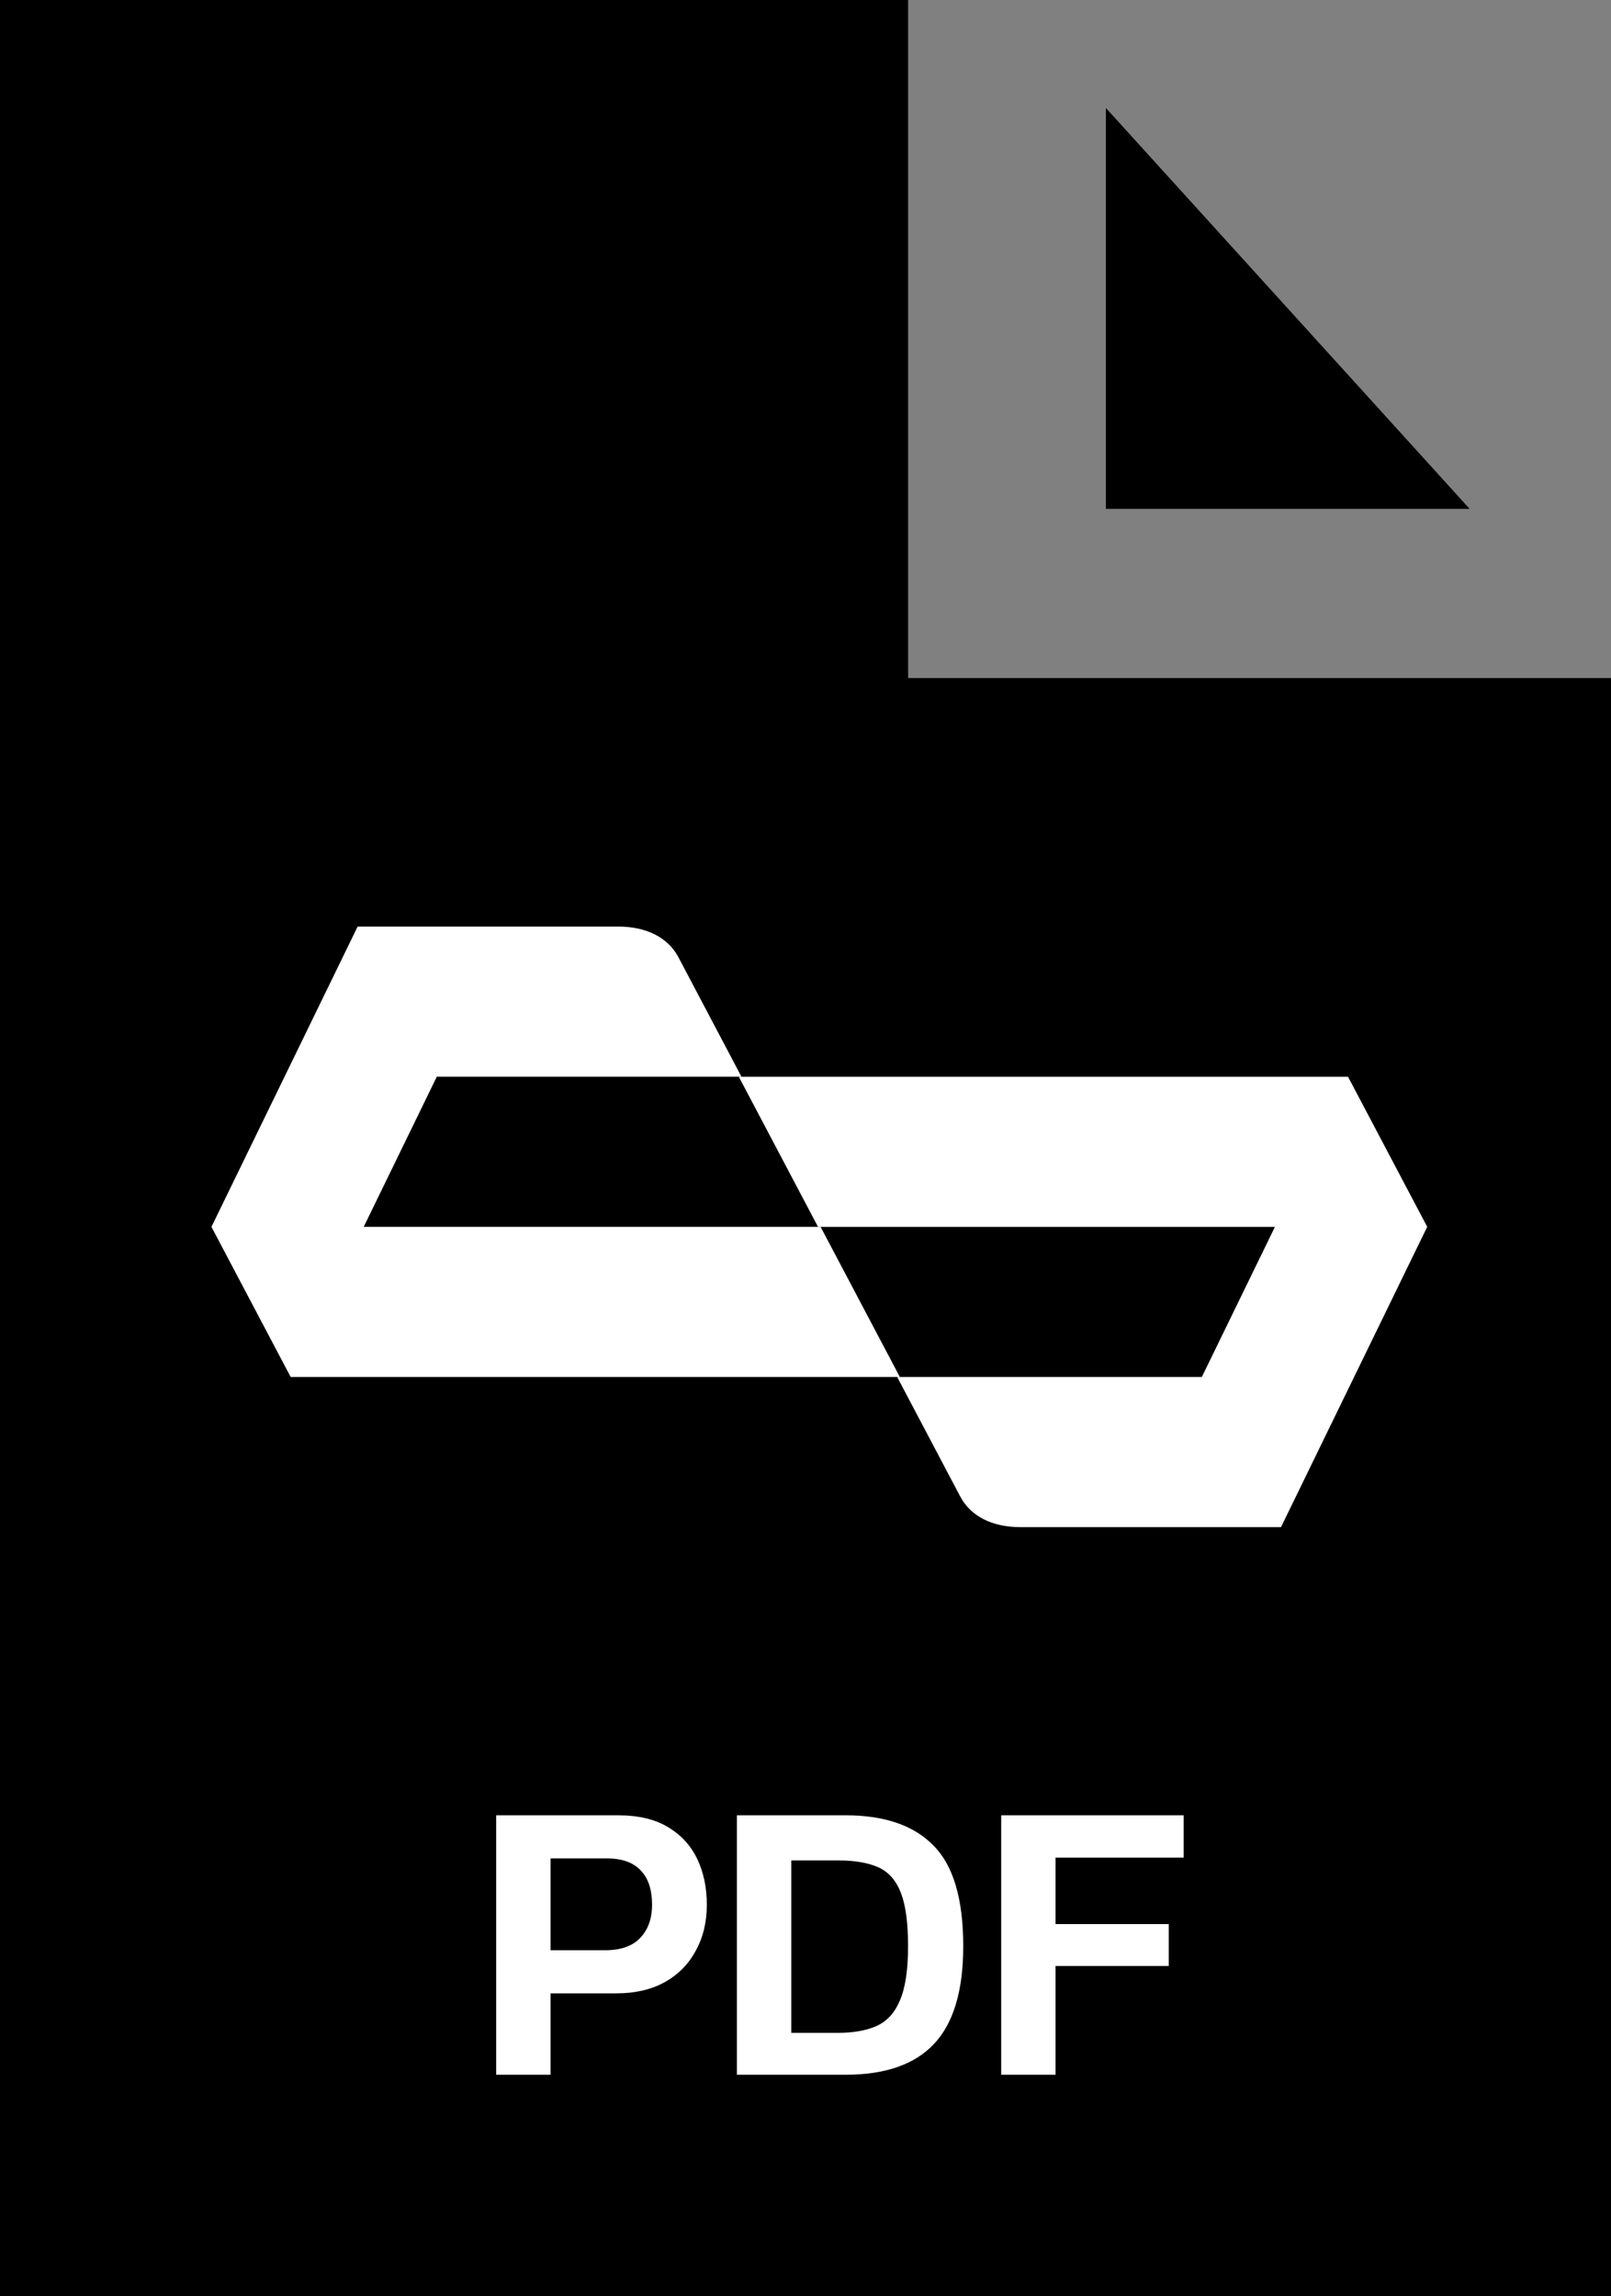 <svg width="80" height="114" viewBox="0 0 80 114" fill="none" xmlns="http://www.w3.org/2000/svg">
<rect x="0" y="0" width="80" height="114" fill="#808080" stroke="none"/>
<g clip-path="url(#clip0_620_9)">
<path d="M54.917 5.361V25.262H72.98C67.305 19.01 61.67 12.8 54.917 5.361Z" fill="black"/>
<path d="M37.747 89.26H36.567V98.417H37.788C38.794 98.417 39.574 98.059 40.118 97.343C40.662 96.627 40.929 95.563 40.929 94.14V93.506C40.929 92.094 40.662 91.04 40.118 90.324C39.574 89.608 38.784 89.25 37.747 89.25V89.26Z" fill="black"/>
<path d="M45.096 33.662V0H0V114H80V33.662H45.096Z" fill="black"/>
<path d="M24.64 103V90.12H30.68C31.693 90.12 32.52 90.313 33.16 90.7C33.813 91.087 34.3 91.613 34.62 92.28C34.94 92.947 35.1 93.707 35.1 94.56C35.1 95.427 34.913 96.193 34.54 96.86C34.18 97.527 33.66 98.047 32.98 98.42C32.313 98.78 31.52 98.96 30.6 98.96H27.34V103H24.64ZM27.34 96.82H30.04C30.813 96.82 31.393 96.62 31.78 96.22C32.18 95.807 32.38 95.253 32.38 94.56C32.38 93.813 32.193 93.247 31.82 92.86C31.447 92.46 30.887 92.26 30.14 92.26H27.34V96.82ZM36.593 103V90.12H41.993C43.926 90.12 45.38 90.62 46.353 91.62C47.34 92.607 47.833 94.273 47.833 96.62C47.833 98.833 47.346 100.453 46.373 101.48C45.413 102.493 43.953 103 41.993 103H36.593ZM39.293 100.92H41.613C42.373 100.92 43.013 100.807 43.533 100.58C44.053 100.34 44.44 99.913 44.693 99.3C44.96 98.673 45.093 97.78 45.093 96.62C45.093 95.46 44.973 94.573 44.733 93.96C44.493 93.347 44.12 92.927 43.613 92.7C43.106 92.473 42.44 92.36 41.613 92.36H39.293V100.92ZM49.718 103V90.12H58.778V92.22H52.418V95.52H58.038V97.6H52.418V103H49.718Z" fill="white"/>
<path d="M44.688 68.36H14.434L10.5 60.907L17.759 46H30.709C32.103 46 33.172 46.545 33.686 47.515L36.819 53.453H21.691L18.061 60.907H40.75L44.685 68.36H44.688Z" fill="white"/>
<path d="M70.872 60.908L63.613 75.814H50.663C49.269 75.814 48.2 75.269 47.687 74.299L44.553 68.361H59.681L63.311 60.908H40.622L36.688 53.454H66.941L70.875 60.908H70.872Z" fill="white"/>
</g>
<defs>
<clipPath id="clip0_620_9">
<rect width="80" height="114" fill="white"/>
</clipPath>
</defs>
</svg>
